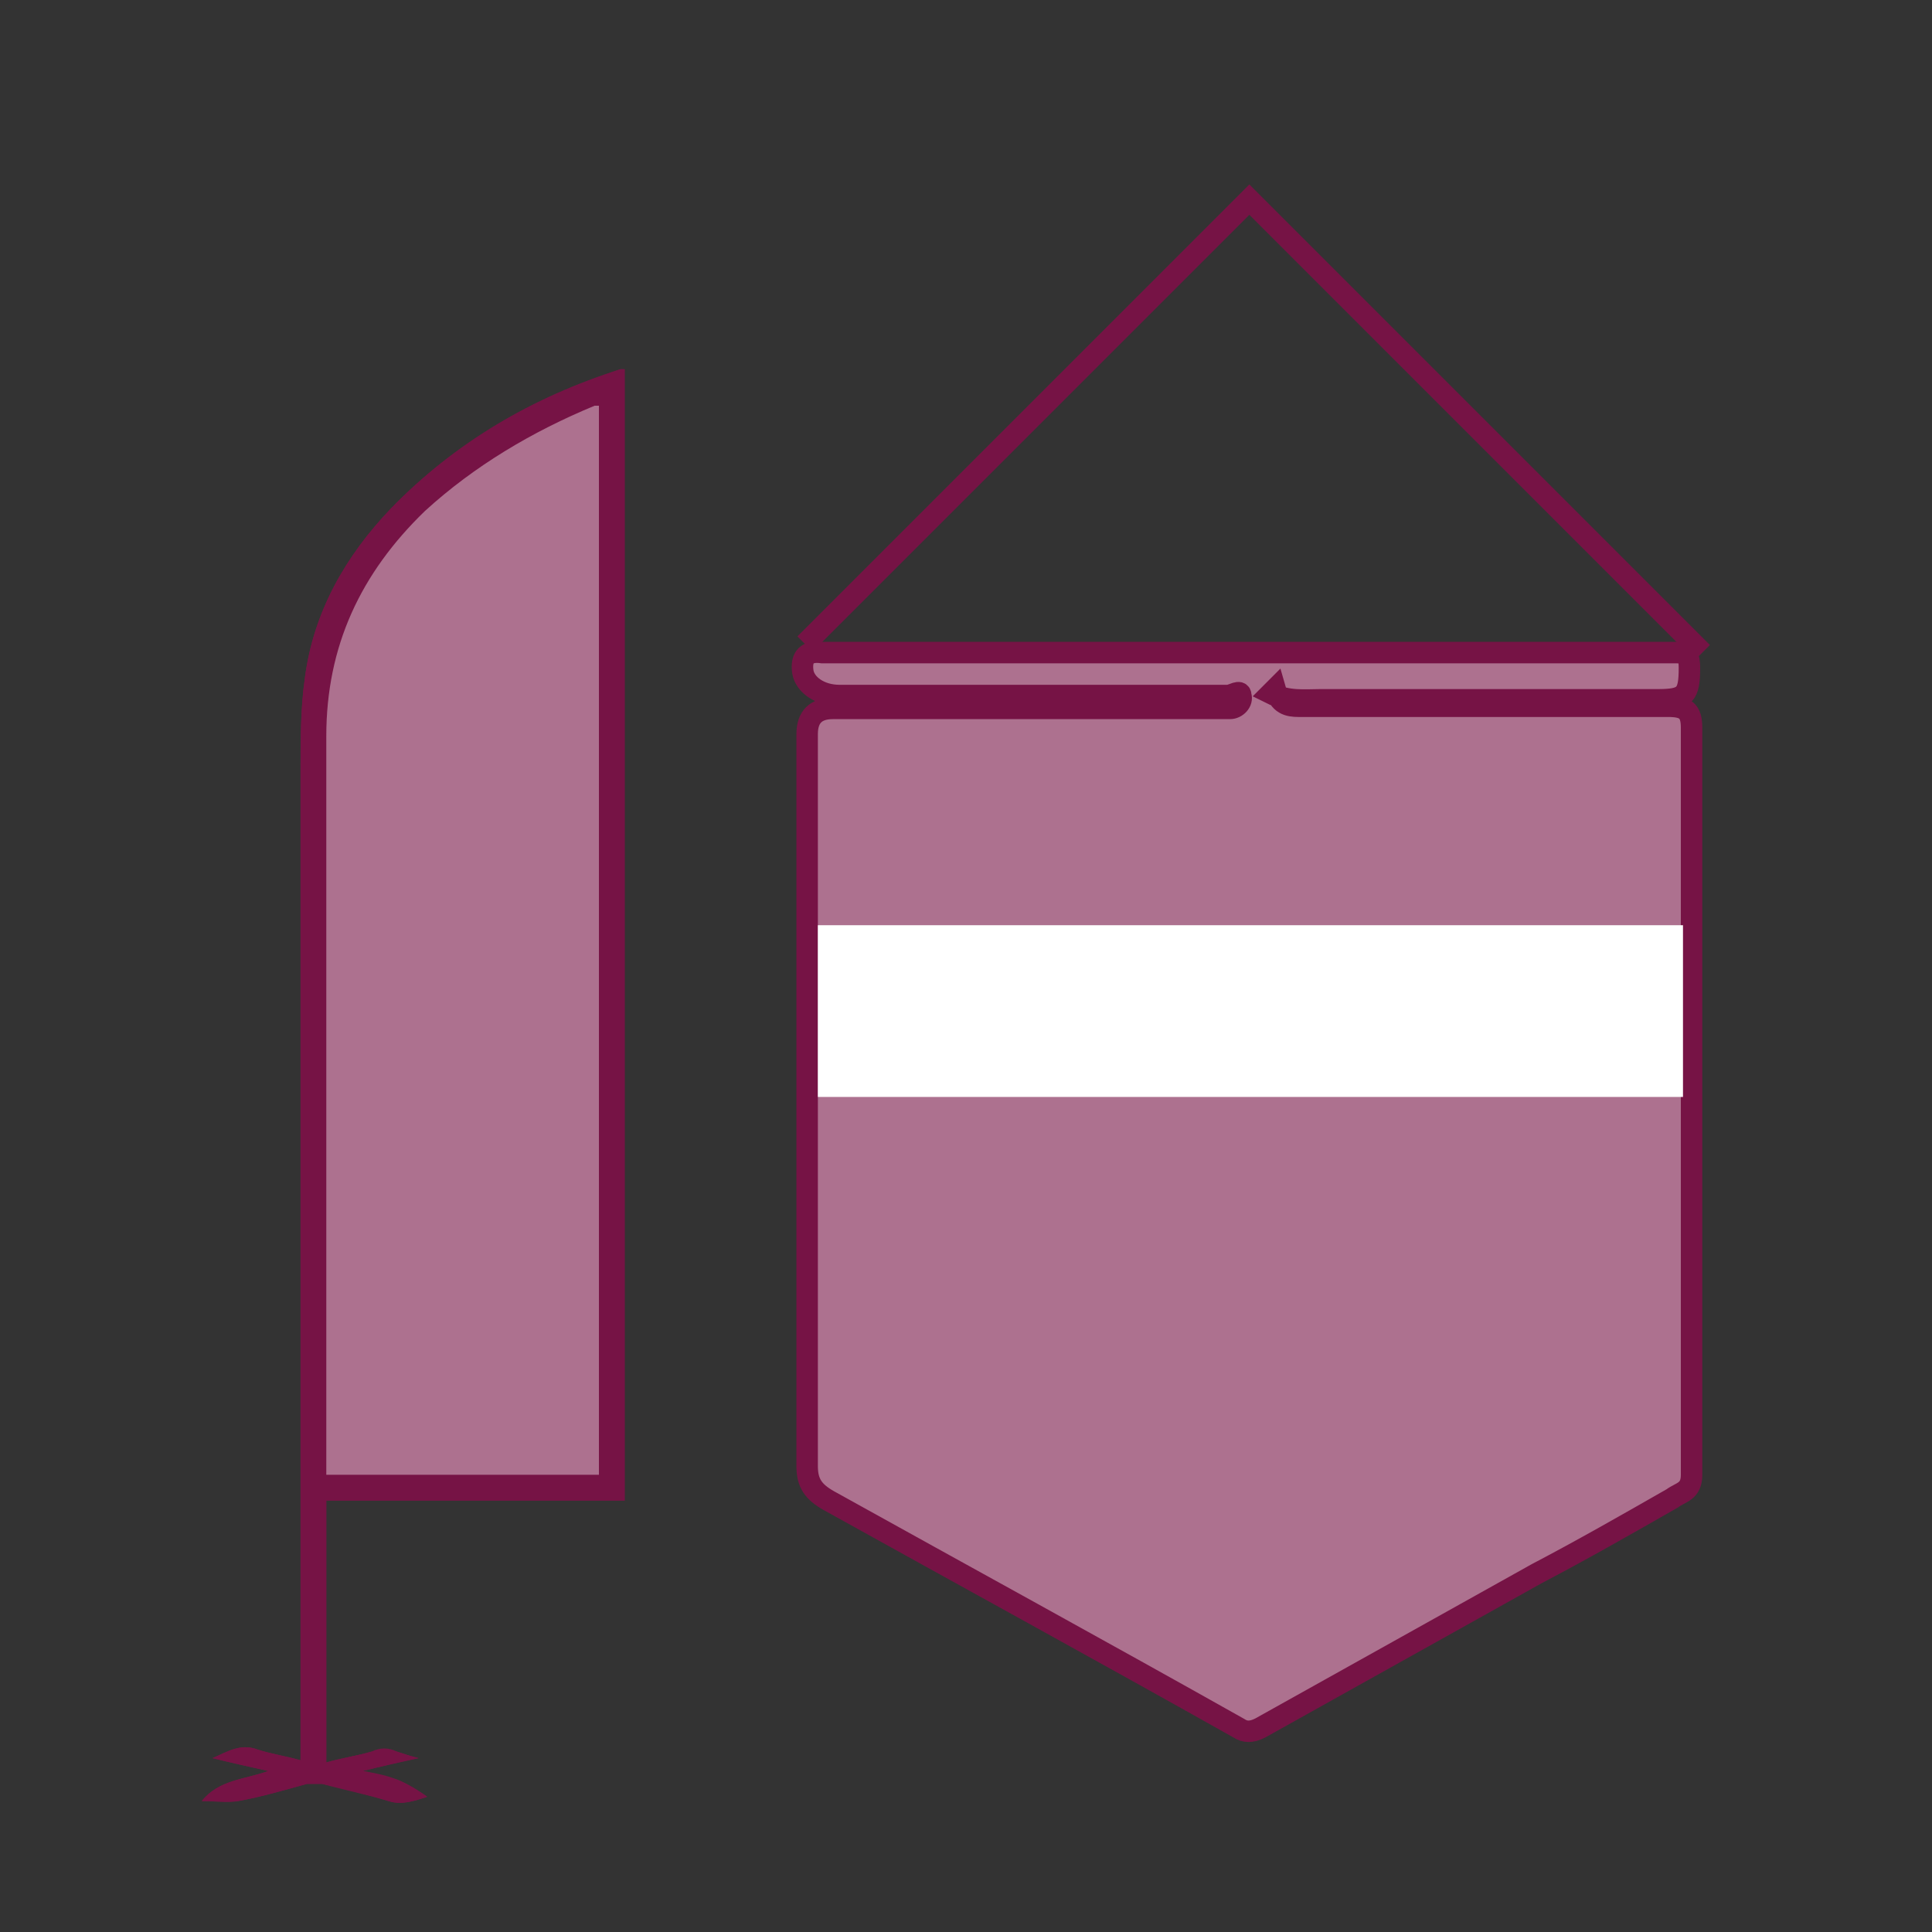 <svg viewBox="0 0 90 90" version="1.1" xmlns="http://www.w3.org/2000/svg" data-sanitized-data-name="Layer 1" data-name="Layer 1" id="Layer_1">
  <rect x="0" y="0" width="90" height="90" fill="#333333" stroke="none"/>
  <defs>
    <style>
      .cls-1 {
        fill: none;
        stroke: #761345;
        stroke-miterlimit: 10;
      }

      .cls-2 {
        fill: #761345;
      }

      .cls-2, .cls-3, .cls-4 {
        stroke-width: 0px;
      }

      .cls-3 {
        fill: #ad718f;
      }

      .cls-4 {
        fill: #fff;
      }
    </style>
  </defs>
  <g>
    <path d="M15.2,82.1v-12.2h13.9V17.2c0,0-.1,0-.2,0-4.1,1.4-7.7,3.4-10.7,6.5-2.1,2.2-3.6,4.8-4,7.9-.2,1.4-.2,2.9-.2,4.3,0,15.2,0,30.4,0,45.6,0,.2,0,.3,0,.5-.7-.2-1.4-.3-2-.5-.8-.3-1.4.1-2.1.4.8.2,1.7.4,2.6.6-1.1.4-2.3.4-3.1,1.4.7,0,1.2,0,1.7,0,1.1-.2,2.1-.5,3.2-.8.2,0,.5,0,.7,0,1,.2,2.1.5,3.1.8.6.2,1.2,0,1.8-.2-.4-.3-.9-.6-1.4-.8-.5-.2-1-.3-1.6-.4,0,0,0,0,0,0,.8-.2,1.7-.4,2.6-.6-.4-.1-.7-.2-1-.3-.4-.2-.8-.2-1.2,0-.7.2-1.4.3-2.1.5Z" class="cls-2"></path>
    <path d="M15.2,82.1c.7-.2,1.4-.3,2.1-.5.4-.1.8-.1,1.2,0,.3.1.6.2,1,.3-1,.2-1.8.4-2.6.6,0,0,0,0,0,0,.5.1,1.1.3,1.6.4.5.2.9.5,1.4.8-.6.2-1.2.4-1.8.2-1-.3-2-.5-3.1-.8-.2,0-.5,0-.7,0-1.1.3-2.1.6-3.2.8-.5.1-1.1,0-1.7,0,.8-1,2-1,3.1-1.4-.9-.2-1.8-.4-2.6-.6.7-.3,1.3-.7,2.1-.4.6.2,1.3.3,2,.5,0-.2,0-.4,0-.5,0-15.2,0-30.4,0-45.6,0-1.4,0-2.9.2-4.3.4-3.1,1.9-5.7,4-7.9,3-3.1,6.6-5.2,10.7-6.5,0,0,.1,0,.2,0v52.7h-13.9v12.2ZM27.9,18.9c0,0-.1,0-.2,0-2.9,1.2-5.6,2.8-7.9,4.9-3,2.8-4.7,6.2-4.6,10.5,0,11.3,0,22.7,0,34,0,.1,0,.3,0,.4h12.7V18.9Z" class="cls-2"></path>
    <path d="M27.9,18.9v49.8h-12.7c0-.1,0-.3,0-.4,0-11.3,0-22.7,0-34,0-4.2,1.6-7.6,4.6-10.5,2.3-2.1,5-3.7,7.9-4.9,0,0,.1,0,.2,0Z" class="cls-3"></path>
  </g>
  <path d="M59.4,31.9c.2.7.6.8,1.1.8,5.7,0,11.5,0,17.2,0,.8,0,1.1.2,1.1,1,0,11.6,0,23.2,0,34.8,0,.8-.5.8-.9,1.1-2.1,1.2-4.2,2.4-6.3,3.5-4.3,2.4-8.6,4.8-12.9,7.2-.4.2-.7.2-1,0-6.4-3.6-12.8-7.1-19.1-10.6-.7-.4-1-.8-1-1.6,0-11.3,0-22.6,0-33.9,0,0,0-.1,0-.2q0-1.2,1.2-1.2c6,0,12,0,17.9,0,.2,0,.4,0,.6,0,.3,0,.6-.3.5-.6,0-.3-.4,0-.6,0-.2,0-.4,0-.6,0-5.8,0-11.6,0-17.5,0-.9,0-1.6-.5-1.7-1.1-.1-.7.2-1,.9-.9,1.7,0,3.4,0,5,0,11.1,0,22.1,0,33.2,0,.5,0,1.1,0,1.6,0,.5,0,.6.2.6.7,0,1.3-.2,1.5-1.5,1.5-5.2,0-10.4,0-15.7,0-.7,0-1.5.1-2.3-.3Z" class="cls-3"></path>
  <path d="M59.4,32.1c.2.7.6.8,1.1.8,5.7,0,11.5,0,17.2,0,.8,0,1.1.2,1.1,1,0,11.6,0,23.2,0,34.8,0,.8-.5.8-.9,1.1-2.1,1.2-4.2,2.4-6.3,3.5-4.3,2.4-8.6,4.8-12.9,7.2-.4.2-.7.2-1,0-6.4-3.6-12.8-7.1-19.1-10.6-.7-.4-1-.8-1-1.6,0-11.3,0-22.6,0-33.9,0,0,0-.1,0-.2q0-1.2,1.2-1.2c6,0,12,0,17.9,0,.2,0,.4,0,.6,0,.3,0,.6-.3.5-.6,0-.3-.4,0-.6,0-.2,0-.4,0-.6,0-5.8,0-11.6,0-17.5,0-.9,0-1.6-.5-1.7-1.1-.1-.7.2-1,.9-.9,1.7,0,3.4,0,5,0,11.1,0,22.1,0,33.2,0,.5,0,1.1,0,1.6,0,.5,0,.6.2.6.7,0,1.3-.2,1.5-1.5,1.5-5.2,0-10.4,0-15.7,0-.7,0-1.5.1-2.3-.3Z" class="cls-1"></path>
  <path d="M37.5,30c0,0,20.7-20.7,20.7-20.7l21.1,21.1" class="cls-1"></path>
  <rect height="8" width="40.3" y="43.1" x="38.1" class="cls-4"></rect>
</svg>